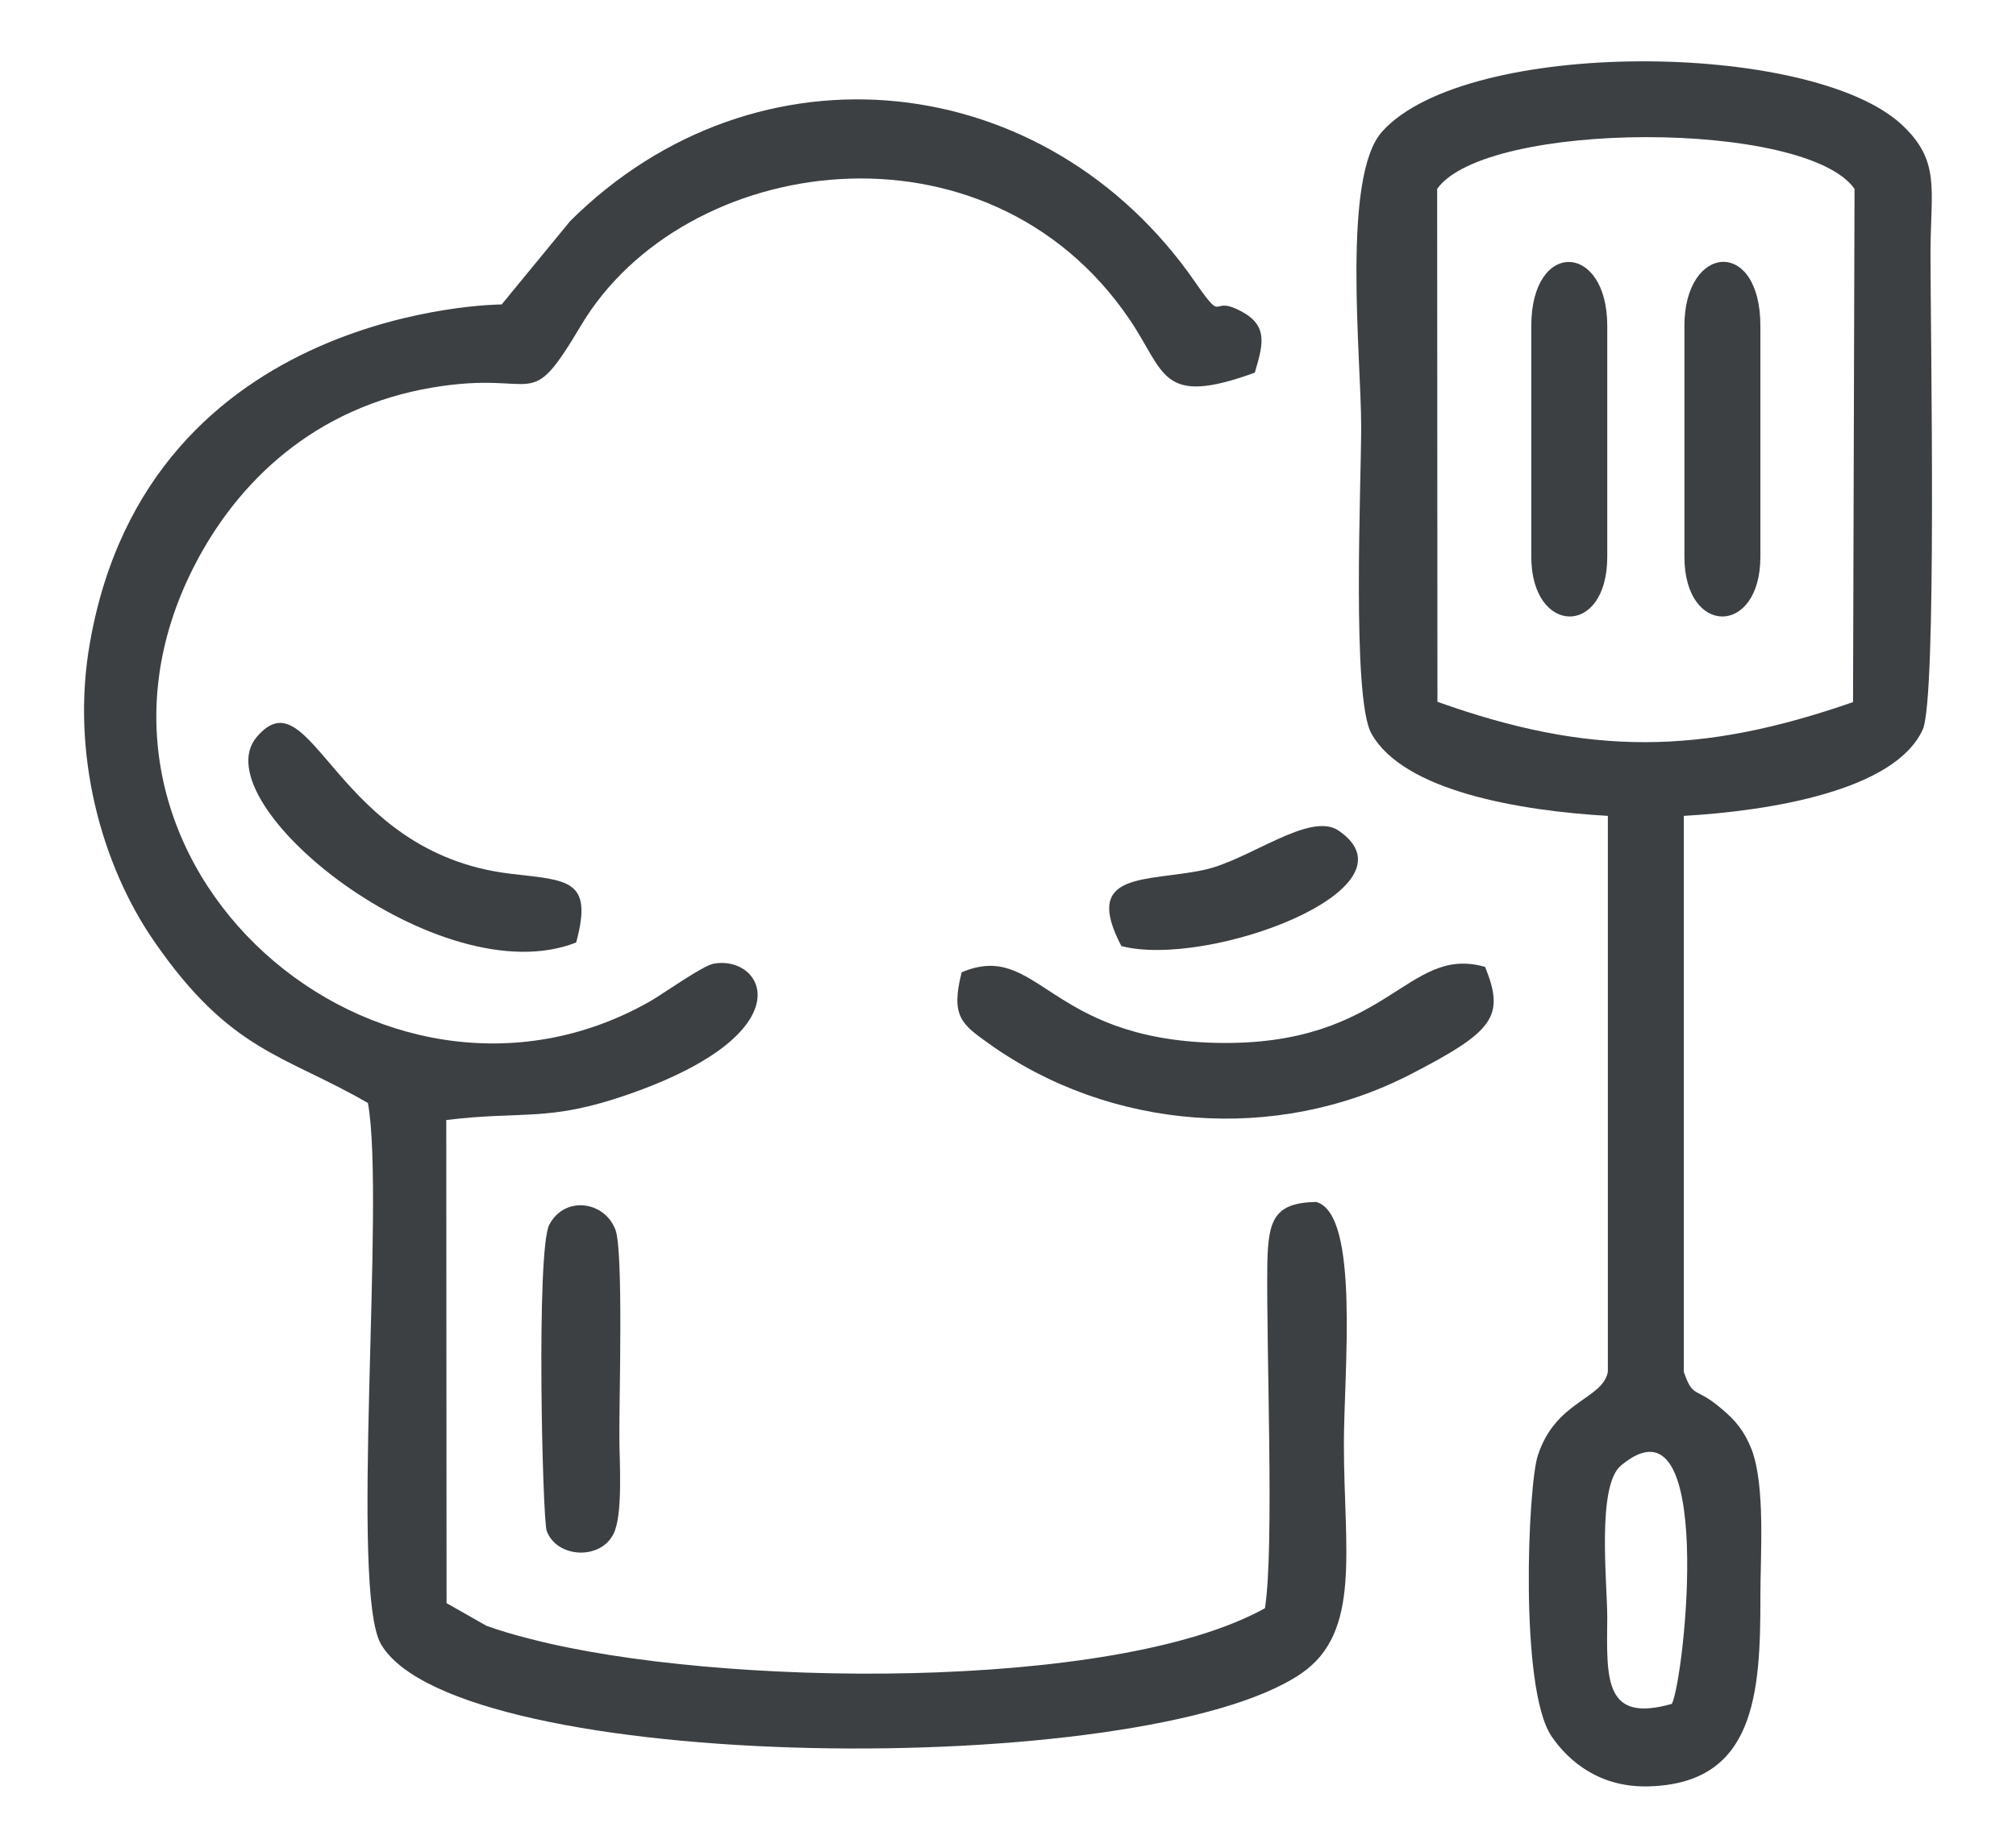 <?xml version="1.0" encoding="UTF-8"?>
<!DOCTYPE svg PUBLIC "-//W3C//DTD SVG 1.1//EN" "http://www.w3.org/Graphics/SVG/1.1/DTD/svg11.dtd">
<!-- Creator: CorelDRAW -->
<svg xmlns="http://www.w3.org/2000/svg" xml:space="preserve" width="60px" height="55px" version="1.1" style="shape-rendering:geometricPrecision; text-rendering:geometricPrecision; image-rendering:optimizeQuality; fill-rule:evenodd; clip-rule:evenodd"
viewBox="0 0 6.767 6.203"
 xmlns:xlink="http://www.w3.org/1999/xlink"
 xmlns:xodm="http://www.corel.com/coreldraw/odm/2003">
 <defs>
  <style type="text/css">
   <![CDATA[
    .fil0 {fill:none}
    .fil1 {fill:#3C4043}
   ]]>
  </style>
 </defs>
 <g id="Icone">
  <rect class="fil0" width="6.767" height="6.203"/>
  <g id="_1998469673408">
   <path class="fil1" d="M1.498 3.76c0.262,-0.032 0.341,0.008 0.611,-0.086 0.6,-0.209 0.455,-0.469 0.287,-0.439 -0.038,0.007 -0.168,0.1 -0.213,0.126 -0.901,0.514 -2.042,-0.459 -1.532,-1.459 0.146,-0.286 0.405,-0.534 0.8,-0.601 0.364,-0.061 0.318,0.096 0.499,-0.208 0.345,-0.58 1.362,-0.724 1.84,-0.023 0.123,0.18 0.103,0.297 0.422,0.181 0.024,-0.084 0.048,-0.152 -0.037,-0.201 -0.12,-0.069 -0.058,0.049 -0.164,-0.104 -0.498,-0.719 -1.469,-0.828 -2.097,-0.204l-0.23 0.28c0,0 -1.183,0.003 -1.382,1.135 -0.066,0.371 0.039,0.747 0.214,1.001 0.258,0.375 0.438,0.382 0.719,0.545 0.059,0.324 -0.062,1.636 0.044,1.817 0.256,0.437 2.562,0.459 3.089,0.098 0.203,-0.139 0.143,-0.416 0.143,-0.77 0,-0.245 0.054,-0.772 -0.093,-0.813 -0.141,0.003 -0.161,0.06 -0.164,0.206 -0.004,0.288 0.024,0.955 -0.008,1.158 -0.506,0.281 -1.838,0.266 -2.466,0.103 -0.052,-0.013 -0.103,-0.028 -0.147,-0.044l-0.134 -0.076 -0.001 -1.622z"/>
   <path class="fil1" d="M5.612 5.72c-0.228,0.065 -0.219,-0.082 -0.217,-0.29 0,-0.117 -0.036,-0.442 0.046,-0.51 0.319,-0.267 0.214,0.711 0.171,0.8zm-0.788 -5.086c0.164,-0.23 1.237,-0.233 1.401,0l-0.005 1.723c-0.509,0.177 -0.883,0.182 -1.395,-0.001l-0.001 -1.722zm0.828 2.105c0.292,-0.017 0.709,-0.085 0.802,-0.29 0.048,-0.106 0.026,-1.319 0.026,-1.597 0,-0.216 0.036,-0.311 -0.098,-0.435 -0.307,-0.281 -1.458,-0.29 -1.742,0.024 -0.137,0.15 -0.071,0.755 -0.071,0.992 0,0.192 -0.032,0.91 0.034,1.029 0.108,0.195 0.502,0.26 0.794,0.277l0 1.867c-0.019,0.093 -0.175,0.096 -0.235,0.28 -0.033,0.099 -0.063,0.782 0.046,0.943 0.058,0.085 0.163,0.173 0.327,0.168 0.355,-0.01 0.375,-0.308 0.374,-0.64 0,-0.138 0.017,-0.367 -0.029,-0.49 -0.025,-0.064 -0.056,-0.1 -0.103,-0.139 -0.088,-0.075 -0.093,-0.031 -0.125,-0.122l0 -1.867z"/>
   <path class="fil1" d="M3.228 3.264c-0.038,0.149 0.001,0.175 0.092,0.24 0.406,0.29 0.962,0.335 1.412,0.104 0.281,-0.145 0.321,-0.194 0.253,-0.362 -0.265,-0.076 -0.323,0.268 -0.903,0.255 -0.569,-0.013 -0.597,-0.345 -0.854,-0.237z"/>
   <path class="fil1" d="M1.934 3.164c0.058,-0.214 -0.028,-0.208 -0.222,-0.231 -0.592,-0.071 -0.665,-0.679 -0.851,-0.458 -0.186,0.223 0.618,0.869 1.073,0.689z"/>
   <path class="fil1" d="M1.835 5.139c0.033,0.091 0.179,0.1 0.224,0.011 0.033,-0.064 0.02,-0.246 0.02,-0.326 -0.001,-0.117 0.014,-0.623 -0.013,-0.695 -0.036,-0.097 -0.17,-0.116 -0.222,-0.018 -0.045,0.084 -0.023,0.991 -0.009,1.028z"/>
   <path class="fil1" d="M5.654 1.094l0 0.775c0,0.268 0.255,0.267 0.255,0l0 -0.775c0,-0.297 -0.255,-0.276 -0.255,0z"/>
   <path class="fil1" d="M5.14 1.094l0 0.775c0,0.263 0.255,0.272 0.255,0l0 -0.775c0,-0.281 -0.255,-0.291 -0.255,0z"/>
   <path class="fil1" d="M3.764 3.176c0.291,0.076 1.012,-0.193 0.73,-0.387 -0.096,-0.067 -0.3,0.098 -0.451,0.131 -0.194,0.042 -0.412,0.002 -0.279,0.256z"/>
  </g>
 </g>
</svg>
